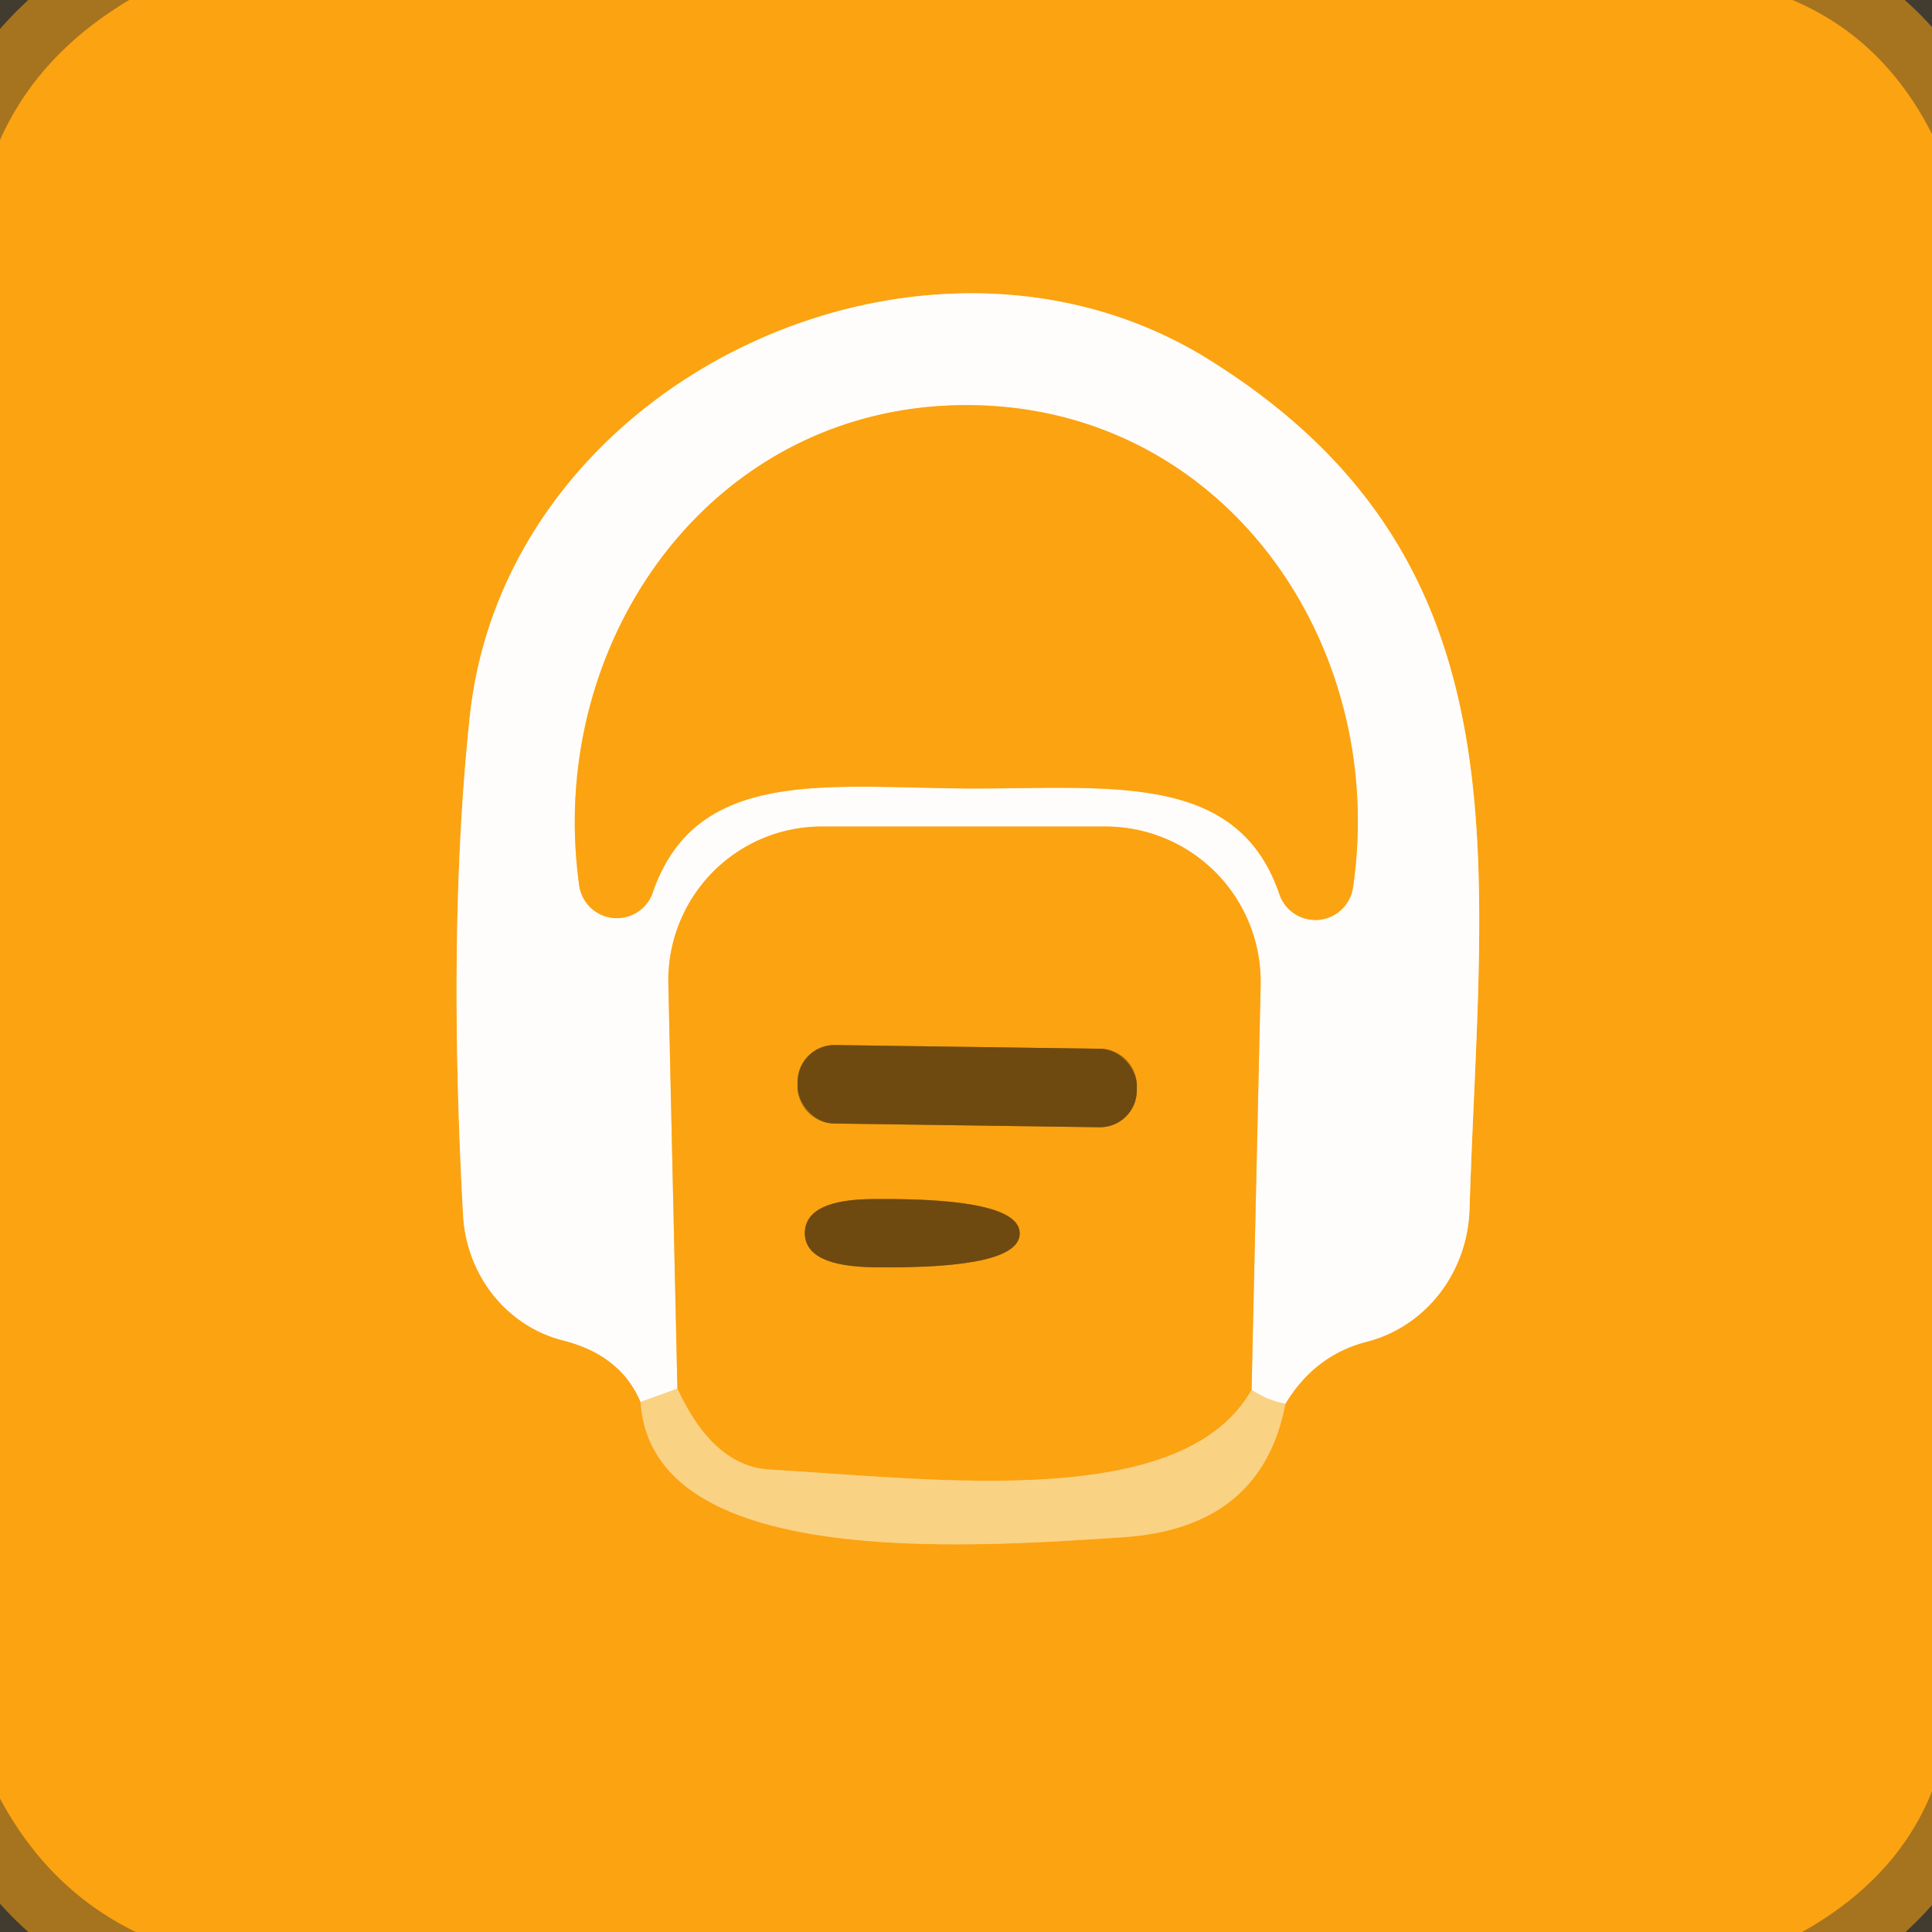 <?xml version="1.0" encoding="UTF-8" standalone="no"?>
<!DOCTYPE svg PUBLIC "-//W3C//DTD SVG 1.1//EN" "http://www.w3.org/Graphics/SVG/1.1/DTD/svg11.dtd">
<svg xmlns="http://www.w3.org/2000/svg" version="1.1" viewBox="0.00 0.00 32.00 32.00">
<rect x="0.00" y="0.00" width="32.00" height="32.00" fill="#333333" stroke="none"/>
<g stroke-width="2.00" fill="none" stroke-linecap="butt">
<path stroke="#fca311" stroke-opacity="0.541" vector-effect="non-scaling-stroke" d="
  M 2.14 0.00
  Q 0.63 0.90 0.00 2.32"
/>
<path stroke="#fca311" stroke-opacity="0.541" vector-effect="non-scaling-stroke" d="
  M 29.69 0.00
  Q 31.20 0.64 32.00 2.22"
/>
<path stroke="#fca311" stroke-opacity="0.541" vector-effect="non-scaling-stroke" d="
  M 32.00 29.67
  Q 31.42 31.12 29.85 32.00"
/>
<path stroke="#fca311" stroke-opacity="0.541" vector-effect="non-scaling-stroke" d="
  M 2.25 32.00
  Q 0.81 31.30 0.00 29.79"
/>
<path stroke="#fbbb4b" vector-effect="non-scaling-stroke" d="
  M 10.61 23.22
  C 10.79 25.99 15.94 25.64 18.62 25.46
  Q 20.90 25.30 21.29 23.25"
/>
<path stroke="#fed086" vector-effect="non-scaling-stroke" d="
  M 21.29 23.25
  Q 21.78 22.44 22.65 22.22
  A 2.36 2.26 83.8 0 0 24.34 20.02
  C 24.52 14.26 25.39 9.27 19.98 5.93
  C 15.31 3.06 8.37 6.26 7.78 11.88
  Q 7.41 15.37 7.67 20.12
  A 2.29 2.19 -84.7 0 0 9.32 22.20
  Q 10.28 22.44 10.61 23.22"
/>
<path stroke="#fde8c0" vector-effect="non-scaling-stroke" d="
  M 21.29 23.25
  Q 20.98 23.19 20.73 23.02"
/>
<path stroke="#fed086" vector-effect="non-scaling-stroke" d="
  M 20.73 23.02
  L 20.88 16.32
  A 2.57 2.57 0.0 0 0 18.31 13.69
  L 13.61 13.69
  A 2.55 2.54 89.4 0 0 11.07 16.29
  L 11.22 23.00"
/>
<path stroke="#fde8c0" vector-effect="non-scaling-stroke" d="
  M 11.22 23.00
  L 10.61 23.22"
/>
<path stroke="#fbbb4b" vector-effect="non-scaling-stroke" d="
  M 20.73 23.02
  C 19.59 25.04 15.52 24.50 12.74 24.34
  Q 11.81 24.28 11.22 23.00"
/>
<path stroke="#fed086" vector-effect="non-scaling-stroke" d="
  M 16.01 13.06
  C 18.36 13.07 20.49 12.76 21.19 14.81
  A 0.63 0.63 0.0 0 0 22.41 14.70
  C 23.00 10.68 20.28 6.73 16.04 6.71
  C 11.80 6.69 9.04 10.61 9.59 14.64
  A 0.63 0.63 0.0 0 0 10.82 14.76
  C 11.54 12.72 13.66 13.04 16.01 13.06"
/>
<path stroke="#b57711" vector-effect="non-scaling-stroke" d="
  M 18.83 17.989
  A 0.61 0.61 0.0 0 0 18.229 17.371
  L 13.829 17.309
  A 0.61 0.61 0.0 0 0 13.211 17.911
  L 13.21 17.991
  A 0.61 0.61 0.0 0 0 13.811 18.609
  L 18.211 18.671
  A 0.61 0.61 0.0 0 0 18.829 18.069
  L 18.83 17.989"
/>
<path stroke="#b57711" vector-effect="non-scaling-stroke" d="
  M 13.33 20.42
  Q 13.33 20.98 14.49 20.99
  Q 16.89 21.02 16.89 20.43
  Q 16.89 19.84 14.49 19.86
  Q 13.34 19.86 13.33 20.42"
/>
</g>
<path fill="#fda712" fill-opacity="0.078" d="
  M 2.14 0.00
  Q 0.63 0.90 0.00 2.32
  L 0.00 0.00
  L 2.14 0.00
  Z"
/>
<path fill="#fca311" d="
  M 29.69 0.00
  Q 31.20 0.64 32.00 2.22
  L 32.00 29.67
  Q 31.42 31.12 29.85 32.00
  L 2.25 32.00
  Q 0.81 31.30 0.00 29.79
  L 0.00 2.32
  Q 0.63 0.90 2.14 0.00
  L 29.69 0.00
  Z
  M 10.61 23.22
  C 10.79 25.99 15.94 25.64 18.62 25.46
  Q 20.90 25.30 21.29 23.25
  Q 21.78 22.44 22.65 22.22
  A 2.36 2.26 83.8 0 0 24.34 20.02
  C 24.52 14.26 25.39 9.27 19.98 5.93
  C 15.31 3.06 8.37 6.26 7.78 11.88
  Q 7.41 15.37 7.67 20.12
  A 2.29 2.19 -84.7 0 0 9.32 22.20
  Q 10.28 22.44 10.61 23.22
  Z"
/>
<path fill="#fda712" fill-opacity="0.078" d="
  M 32.00 0.00
  L 32.00 2.22
  Q 31.20 0.64 29.69 0.00
  L 32.00 0.00
  Z"
/>
<path fill="#fffdfb" d="
  M 21.29 23.25
  Q 20.98 23.19 20.73 23.02
  L 20.88 16.32
  A 2.57 2.57 0.0 0 0 18.31 13.69
  L 13.61 13.69
  A 2.55 2.54 89.4 0 0 11.07 16.29
  L 11.22 23.00
  L 10.61 23.22
  Q 10.28 22.44 9.32 22.20
  A 2.29 2.19 -84.7 0 1 7.67 20.12
  Q 7.41 15.37 7.78 11.88
  C 8.37 6.26 15.31 3.06 19.98 5.93
  C 25.39 9.27 24.52 14.26 24.34 20.02
  A 2.36 2.26 83.8 0 1 22.65 22.22
  Q 21.78 22.44 21.29 23.25
  Z
  M 16.01 13.06
  C 18.36 13.07 20.49 12.76 21.19 14.81
  A 0.63 0.63 0.0 0 0 22.41 14.70
  C 23.00 10.68 20.28 6.73 16.04 6.71
  C 11.80 6.69 9.04 10.61 9.59 14.64
  A 0.63 0.63 0.0 0 0 10.82 14.76
  C 11.54 12.72 13.66 13.04 16.01 13.06
  Z"
/>
<path fill="#fca311" d="
  M 16.04 6.71
  C 20.28 6.73 23.00 10.68 22.41 14.70
  A 0.63 0.63 0.0 0 1 21.19 14.81
  C 20.49 12.76 18.36 13.07 16.01 13.06
  C 13.66 13.04 11.54 12.72 10.82 14.76
  A 0.63 0.63 0.0 0 1 9.59 14.64
  C 9.04 10.61 11.80 6.69 16.04 6.71
  Z"
/>
<path fill="#fca311" d="
  M 20.73 23.02
  C 19.59 25.04 15.52 24.50 12.74 24.34
  Q 11.81 24.28 11.22 23.00
  L 11.07 16.29
  A 2.55 2.54 89.4 0 1 13.61 13.69
  L 18.31 13.69
  A 2.57 2.57 0.0 0 1 20.88 16.32
  L 20.73 23.02
  Z
  M 18.83 17.989
  A 0.61 0.61 0.0 0 0 18.229 17.371
  L 13.829 17.309
  A 0.61 0.61 0.0 0 0 13.211 17.911
  L 13.21 17.991
  A 0.61 0.61 0.0 0 0 13.811 18.609
  L 18.211 18.671
  A 0.61 0.61 0.0 0 0 18.829 18.069
  L 18.83 17.989
  Z
  M 13.33 20.42
  Q 13.33 20.98 14.49 20.99
  Q 16.89 21.02 16.89 20.43
  Q 16.89 19.84 14.49 19.86
  Q 13.34 19.86 13.33 20.42
  Z"
/>
<rect fill="#6e4a11" x="-2.81" y="-0.65" transform="translate(16.02,17.99) rotate(0.8)" width="5.62" height="1.30" rx="0.61"/>
<path fill="#6e4a11" d="
  M 16.89 20.43
  Q 16.89 21.02 14.49 20.99
  Q 13.33 20.98 13.33 20.42
  Q 13.34 19.86 14.49 19.86
  Q 16.89 19.84 16.89 20.43
  Z"
/>
<path fill="#fad284" d="
  M 11.22 23.00
  Q 11.81 24.28 12.74 24.34
  C 15.52 24.50 19.59 25.04 20.73 23.02
  Q 20.98 23.19 21.29 23.25
  Q 20.90 25.30 18.62 25.46
  C 15.94 25.64 10.79 25.99 10.61 23.22
  L 11.22 23.00
  Z"
/>
<path fill="#fda712" fill-opacity="0.078" d="
  M 2.25 32.00
  L 0.00 32.00
  L 0.00 29.79
  Q 0.81 31.30 2.25 32.00
  Z"
/>
<path fill="#fda712" fill-opacity="0.078" d="
  M 32.00 29.67
  L 32.00 32.00
  L 29.85 32.00
  Q 31.42 31.12 32.00 29.67
  Z"
/>
</svg>
